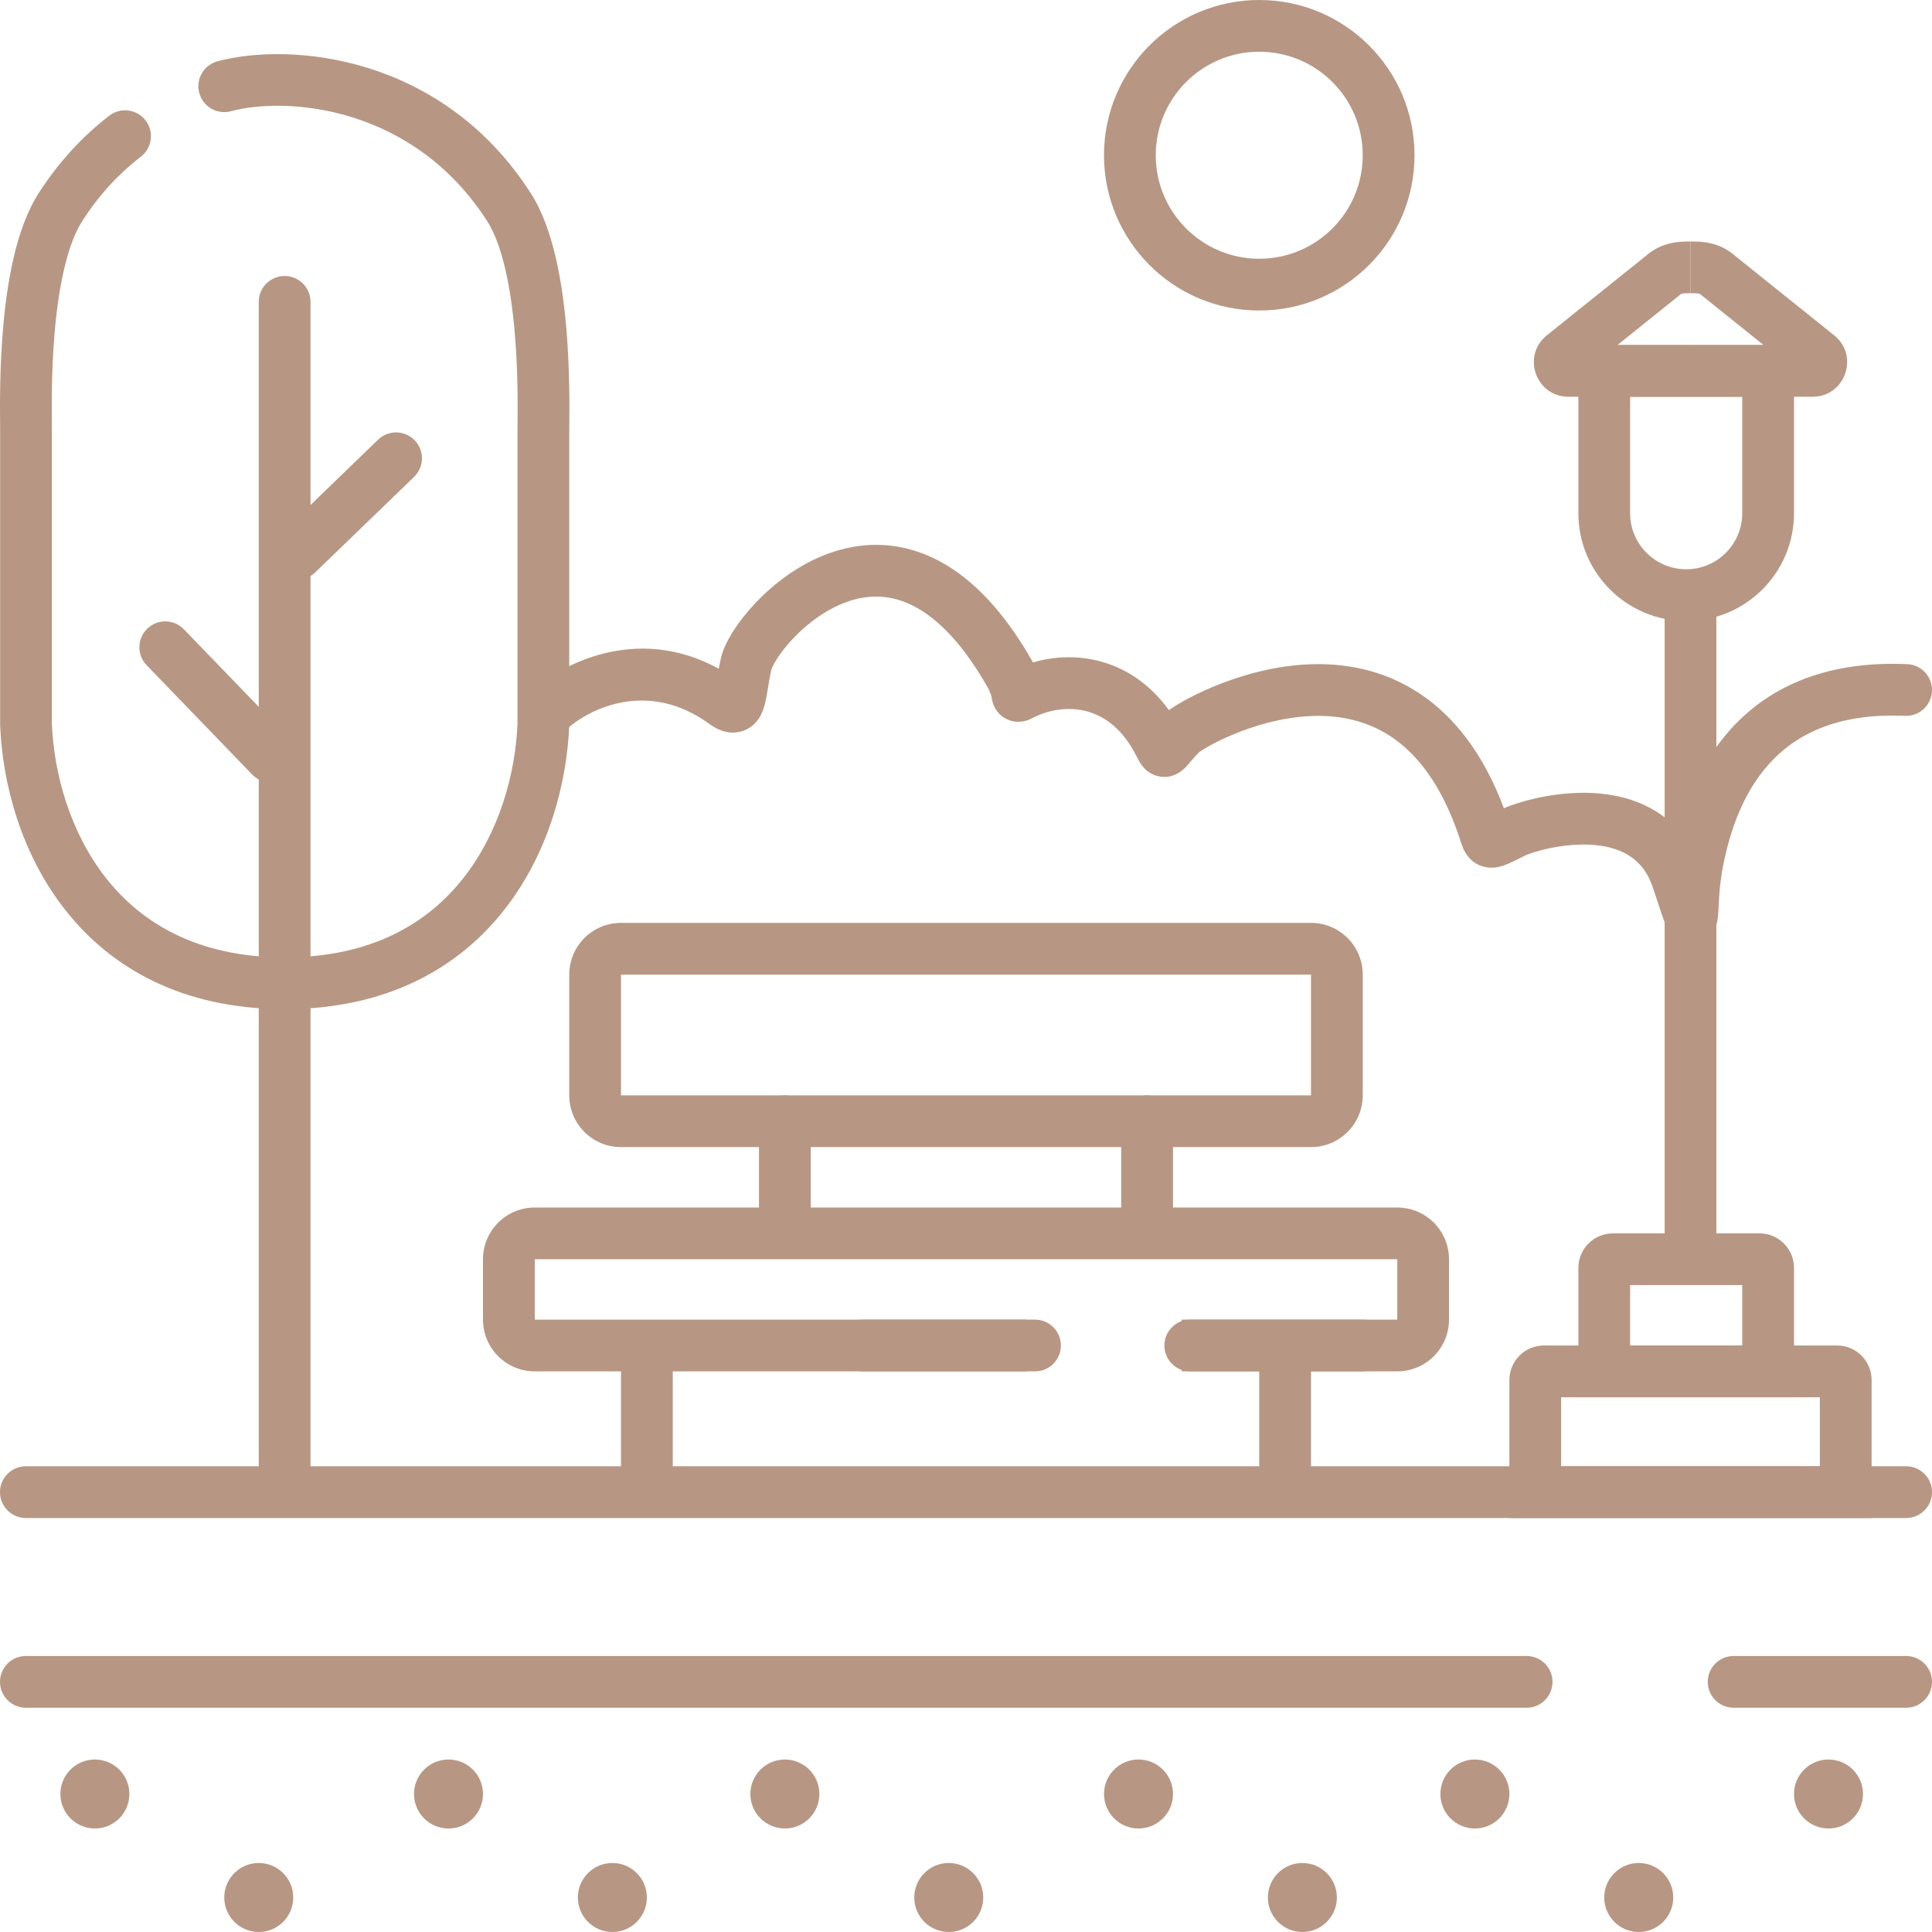<svg width="54" height="54" viewBox="0 0 54 54" fill="none" xmlns="http://www.w3.org/2000/svg">
<path fill-rule="evenodd" clip-rule="evenodd" d="M13.615 6.177C11.552 2.968 8.039 2.687 6.454 3.109C6.068 3.212 5.672 2.983 5.569 2.597C5.466 2.211 5.696 1.815 6.082 1.712C8.113 1.17 12.347 1.53 14.832 5.395C15.481 6.404 15.727 7.956 15.833 9.221C15.926 10.342 15.917 11.377 15.912 11.862C15.911 11.941 15.911 12.006 15.911 12.054V20.264L15.91 20.279C15.845 21.899 15.329 23.866 14.083 25.444C12.814 27.051 10.827 28.205 7.955 28.205V26.759C10.388 26.759 11.956 25.804 12.947 24.548C13.958 23.268 14.406 21.625 14.464 20.235V12.054C14.464 11.997 14.465 11.925 14.466 11.84C14.47 11.344 14.479 10.387 14.391 9.341C14.286 8.075 14.05 6.854 13.615 6.177Z" fill="#B79783"/>
<path fill-rule="evenodd" clip-rule="evenodd" d="M4.069 3.366C3.825 3.049 3.371 2.99 3.055 3.233C2.332 3.789 1.659 4.5 1.083 5.395C0.434 6.404 0.187 7.956 0.082 9.221C-0.012 10.342 -0.002 11.377 0.003 11.862C0.003 11.941 0.004 12.006 0.004 12.054V20.265L0.005 20.279C0.069 21.899 0.586 23.866 1.832 25.444C3.1 27.051 5.088 28.205 7.959 28.205V26.759C5.527 26.759 3.959 25.804 2.967 24.548C1.957 23.268 1.509 21.625 1.45 20.235V12.054C1.45 11.997 1.45 11.925 1.449 11.84C1.445 11.344 1.436 10.387 1.523 9.341C1.629 8.075 1.864 6.855 2.3 6.177C2.784 5.423 3.344 4.835 3.936 4.38C4.253 4.136 4.312 3.682 4.069 3.366Z" fill="#B79783"/>
<path d="M7.232 8.438C7.232 8.038 7.556 7.714 7.955 7.714C8.355 7.714 8.679 8.038 8.679 8.438V40.982C8.679 41.382 8.355 41.705 7.955 41.705C7.556 41.705 7.232 41.382 7.232 40.982V8.438Z" fill="#B79783"/>
<path d="M46.527 17.116C46.527 16.717 46.851 16.393 47.25 16.393C47.649 16.393 47.973 16.717 47.973 17.116V34.714C47.973 35.114 47.649 35.438 47.25 35.438C46.851 35.438 46.527 35.114 46.527 34.714V17.116Z" fill="#B79783"/>
<path d="M53.277 40.982C53.676 40.982 54 41.306 54 41.705C54 42.105 53.676 42.429 53.277 42.429L0.723 42.429C0.324 42.429 4.01002e-05 42.105 4.01176e-05 41.705C4.01351e-05 41.306 0.324 40.982 0.723 40.982L53.277 40.982Z" fill="#B79783"/>
<path d="M42.67 46.286C43.069 46.286 43.393 46.609 43.393 47.009C43.393 47.408 43.069 47.732 42.67 47.732L0.723 47.732C0.324 47.732 4.01002e-05 47.408 4.01176e-05 47.009C4.01351e-05 46.609 0.324 46.286 0.723 46.286H42.67Z" fill="#B79783"/>
<path d="M53.277 46.286C53.676 46.286 54 46.609 54 47.009C54 47.408 53.676 47.732 53.277 47.732H48.455C48.056 47.732 47.732 47.408 47.732 47.009C47.732 46.609 48.056 46.286 48.455 46.286H53.277Z" fill="#B79783"/>
<path d="M28.929 36.884C29.328 36.884 29.652 37.208 29.652 37.607C29.652 38.007 29.328 38.33 28.929 38.33H24.107C23.708 38.33 23.384 38.007 23.384 37.607C23.384 37.208 23.708 36.884 24.107 36.884H28.929Z" fill="#B79783"/>
<path d="M38.089 36.884C38.489 36.884 38.812 37.208 38.812 37.607C38.812 38.007 38.489 38.33 38.089 38.33H33.268C32.868 38.33 32.545 38.007 32.545 37.607C32.545 37.208 32.868 36.884 33.268 36.884H38.089Z" fill="#B79783"/>
<path d="M32.786 34.232C32.786 34.632 32.462 34.955 32.062 34.955C31.663 34.955 31.339 34.632 31.339 34.232V31.339C31.339 30.94 31.663 30.616 32.062 30.616C32.462 30.616 32.786 30.94 32.786 31.339V34.232Z" fill="#B79783"/>
<path d="M18.804 40.982C18.804 41.382 18.48 41.705 18.08 41.705C17.681 41.705 17.357 41.382 17.357 40.982V38.089C17.357 37.69 17.681 37.366 18.08 37.366C18.48 37.366 18.804 37.69 18.804 38.089V40.982Z" fill="#B79783"/>
<path fill-rule="evenodd" clip-rule="evenodd" d="M46.985 8.218C46.978 8.222 46.965 8.23 46.944 8.249L46.927 8.264L45.209 9.643H47.25V11.089H43.837C42.927 11.089 42.524 9.943 43.234 9.373L45.989 7.163C46.456 6.749 46.956 6.75 47.225 6.75C47.234 6.75 47.242 6.75 47.25 6.75V8.196C47.105 8.196 47.054 8.199 47.014 8.208C47 8.212 46.992 8.215 46.985 8.218Z" fill="#B79783"/>
<path fill-rule="evenodd" clip-rule="evenodd" d="M47.515 8.218C47.522 8.222 47.535 8.23 47.556 8.249L47.573 8.264L49.291 9.643H47.25V11.089H50.663C51.573 11.089 51.976 9.943 51.266 9.373L48.511 7.163C48.044 6.749 47.544 6.75 47.275 6.75C47.266 6.75 47.258 6.75 47.25 6.75V8.196C47.395 8.196 47.446 8.199 47.486 8.208C47.5 8.212 47.508 8.215 47.515 8.218Z" fill="#B79783"/>
<path d="M36.643 40.982C36.643 41.382 36.319 41.705 35.92 41.705C35.52 41.705 35.196 41.382 35.196 40.982V38.089C35.196 37.69 35.52 37.366 35.92 37.366C36.319 37.366 36.643 37.69 36.643 38.089V40.982Z" fill="#B79783"/>
<path d="M22.661 34.232C22.661 34.632 22.337 34.955 21.938 34.955C21.538 34.955 21.214 34.632 21.214 34.232V31.339C21.214 30.94 21.538 30.616 21.938 30.616C22.337 30.616 22.661 30.94 22.661 31.339V34.232Z" fill="#B79783"/>
<path d="M8.799 16.009C8.511 16.287 8.053 16.279 7.776 15.991C7.499 15.704 7.507 15.246 7.794 14.969L10.568 12.289C10.856 12.012 11.314 12.02 11.591 12.307C11.868 12.594 11.861 13.052 11.573 13.33L8.799 16.009Z" fill="#B79783"/>
<path d="M8.089 20.643C8.366 20.93 8.358 21.388 8.071 21.666C7.784 21.943 7.326 21.935 7.048 21.648L4.099 18.593C3.821 18.306 3.829 17.848 4.117 17.571C4.404 17.293 4.862 17.301 5.139 17.589L8.089 20.643Z" fill="#B79783"/>
<path fill-rule="evenodd" clip-rule="evenodd" d="M36.643 27.241H17.357V30.616H36.643V27.241ZM17.357 25.795C16.558 25.795 15.911 26.442 15.911 27.241V30.616C15.911 31.415 16.558 32.062 17.357 32.062H36.643C37.442 32.062 38.089 31.415 38.089 30.616V27.241C38.089 26.442 37.442 25.795 36.643 25.795H17.357Z" fill="#B79783"/>
<path fill-rule="evenodd" clip-rule="evenodd" d="M45.562 11.089V14.344C45.562 15.209 46.264 15.911 47.13 15.911C47.995 15.911 48.696 15.209 48.696 14.344V11.089H45.562ZM44.415 9.643C44.25 9.643 44.116 9.777 44.116 9.941V14.344C44.116 16.008 45.465 17.357 47.13 17.357C48.794 17.357 50.143 16.008 50.143 14.344V9.941C50.143 9.777 50.009 9.643 49.844 9.643H44.415Z" fill="#B79783"/>
<path fill-rule="evenodd" clip-rule="evenodd" d="M45.562 35.92V37.607H48.696V35.92H45.562ZM45.08 34.473C44.548 34.473 44.116 34.905 44.116 35.438V39.054H50.143V35.438C50.143 34.905 49.711 34.473 49.179 34.473H45.08Z" fill="#B79783"/>
<path fill-rule="evenodd" clip-rule="evenodd" d="M43.634 39.054V40.982H50.866V39.054H43.634ZM43.152 37.607C42.619 37.607 42.188 38.039 42.188 38.571V42.429H52.312V38.571C52.312 38.039 51.881 37.607 51.348 37.607H43.152Z" fill="#B79783"/>
<path fill-rule="evenodd" clip-rule="evenodd" d="M14.947 35.196H39.054V36.884H33.027V38.33H39.054C39.852 38.33 40.5 37.683 40.5 36.884V35.196C40.5 34.398 39.852 33.75 39.054 33.75H14.947C14.148 33.75 13.5 34.398 13.5 35.196V36.884C13.5 37.683 14.148 38.33 14.947 38.33H28.688V36.884H14.947L14.947 35.196Z" fill="#B79783"/>
<path fill-rule="evenodd" clip-rule="evenodd" d="M35.196 7.232C36.794 7.232 38.089 5.937 38.089 4.339C38.089 2.742 36.794 1.446 35.196 1.446C33.599 1.446 32.304 2.742 32.304 4.339C32.304 5.937 33.599 7.232 35.196 7.232ZM35.196 8.679C37.593 8.679 39.536 6.736 39.536 4.339C39.536 1.943 37.593 0 35.196 0C32.8 0 30.857 1.943 30.857 4.339C30.857 6.736 32.8 8.679 35.196 8.679Z" fill="#B79783"/>
<path fill-rule="evenodd" clip-rule="evenodd" d="M21.594 18.632C21.567 18.689 21.559 18.717 21.559 18.719C21.559 18.719 21.559 18.719 21.559 18.719C21.518 18.902 21.49 19.071 21.463 19.236C21.462 19.246 21.46 19.255 21.459 19.265L21.456 19.278C21.432 19.429 21.4 19.623 21.348 19.783C21.311 19.899 21.17 20.321 20.71 20.446C20.489 20.506 20.292 20.465 20.157 20.416C20.025 20.368 19.913 20.296 19.825 20.232C18.097 18.976 16.432 19.82 15.805 20.413L14.811 19.363C15.641 18.577 17.788 17.43 20.089 18.69C20.106 18.6 20.125 18.505 20.147 18.406C20.204 18.149 20.342 17.88 20.495 17.64C20.656 17.387 20.869 17.114 21.121 16.848C21.62 16.321 22.317 15.777 23.151 15.473C24 15.162 24.994 15.102 26.016 15.565C27.022 16.02 27.972 16.946 28.832 18.443C28.846 18.467 28.859 18.491 28.872 18.514C29.429 18.353 30.048 18.315 30.664 18.462C31.418 18.642 32.123 19.09 32.672 19.849C32.783 19.768 32.916 19.687 33.041 19.616C33.265 19.489 33.559 19.34 33.905 19.196C34.592 18.909 35.517 18.623 36.522 18.571C37.534 18.519 38.653 18.702 39.678 19.383C40.641 20.022 41.458 21.056 42.035 22.592C42.237 22.5 42.57 22.391 42.953 22.306C43.383 22.212 43.926 22.138 44.496 22.164C45.063 22.191 45.694 22.319 46.26 22.662C46.497 22.806 46.716 22.984 46.91 23.198C47.137 22.369 47.548 21.307 48.352 20.405C49.365 19.269 50.936 18.458 53.309 18.563C53.708 18.581 54.017 18.919 53.999 19.318C53.981 19.717 53.644 20.026 53.245 20.008C51.278 19.921 50.137 20.576 49.432 21.367C48.697 22.191 48.369 23.238 48.197 24.021C48.075 24.579 48.054 24.989 48.038 25.305C48.031 25.436 48.025 25.55 48.014 25.652L48.013 25.654C48.01 25.685 47.998 25.782 47.961 25.882C47.946 25.923 47.888 26.073 47.737 26.198C47.649 26.271 47.524 26.34 47.365 26.36C47.207 26.381 47.071 26.347 46.971 26.302C46.798 26.225 46.704 26.102 46.678 26.068C46.639 26.017 46.613 25.97 46.599 25.943C46.569 25.886 46.545 25.827 46.528 25.782C46.48 25.656 46.41 25.446 46.316 25.162C46.282 25.057 46.244 24.942 46.202 24.818C46.044 24.344 45.791 24.07 45.509 23.899C45.213 23.719 44.841 23.628 44.429 23.609C44.019 23.59 43.606 23.644 43.264 23.719C42.909 23.797 42.679 23.887 42.631 23.91C42.605 23.923 42.58 23.936 42.554 23.949C42.407 24.023 42.272 24.09 42.165 24.137C42.1 24.165 42.018 24.198 41.928 24.221C41.841 24.243 41.698 24.269 41.531 24.238C41.105 24.16 40.941 23.816 40.893 23.703C40.862 23.63 40.824 23.513 40.799 23.435C40.791 23.41 40.784 23.39 40.779 23.375C40.276 21.894 39.583 21.055 38.879 20.588C38.172 20.119 37.381 19.975 36.597 20.016C35.807 20.057 35.05 20.285 34.463 20.53C34.171 20.652 33.929 20.775 33.755 20.874C33.639 20.94 33.573 20.984 33.544 21.003C33.524 21.017 33.523 21.018 33.536 21.005C33.408 21.133 33.323 21.232 33.256 21.311L33.249 21.32C33.22 21.354 33.179 21.403 33.14 21.443C33.139 21.444 33.138 21.445 33.137 21.446C33.108 21.477 32.995 21.596 32.821 21.663C32.709 21.706 32.563 21.733 32.399 21.701C32.241 21.671 32.125 21.597 32.051 21.535C31.932 21.435 31.863 21.315 31.843 21.28L31.841 21.276C31.818 21.236 31.792 21.187 31.772 21.149C31.769 21.142 31.765 21.135 31.762 21.129C31.737 21.081 31.71 21.03 31.676 20.97C31.287 20.29 30.795 19.98 30.328 19.869C29.842 19.753 29.322 19.837 28.89 20.053C28.888 20.054 28.885 20.056 28.881 20.058C28.862 20.067 28.823 20.087 28.794 20.1C28.774 20.109 28.732 20.128 28.679 20.143C28.63 20.157 28.524 20.184 28.388 20.171C28.229 20.155 28.07 20.087 27.943 19.963C27.834 19.856 27.785 19.742 27.765 19.689C27.743 19.631 27.733 19.582 27.729 19.562C27.724 19.54 27.72 19.518 27.719 19.509C27.718 19.508 27.718 19.505 27.718 19.503C27.712 19.469 27.698 19.372 27.578 19.164C26.811 17.829 26.059 17.172 25.419 16.882C24.795 16.599 24.199 16.629 23.647 16.831C23.079 17.039 22.563 17.429 22.17 17.843C21.976 18.048 21.822 18.249 21.714 18.418C21.66 18.503 21.62 18.575 21.594 18.632ZM46.577 25.485C46.576 25.494 46.575 25.492 46.577 25.482C46.577 25.483 46.577 25.484 46.577 25.485Z" fill="#B79783"/>
<path d="M3.616 50.143C3.616 50.675 3.184 51.107 2.652 51.107C2.119 51.107 1.688 50.675 1.688 50.143C1.688 49.61 2.119 49.179 2.652 49.179C3.184 49.179 3.616 49.61 3.616 50.143Z" fill="#B79783"/>
<path d="M22.902 50.143C22.902 50.675 22.47 51.107 21.938 51.107C21.405 51.107 20.973 50.675 20.973 50.143C20.973 49.61 21.405 49.179 21.938 49.179C22.47 49.179 22.902 49.61 22.902 50.143Z" fill="#B79783"/>
<path d="M42.188 50.143C42.188 50.675 41.756 51.107 41.223 51.107C40.691 51.107 40.259 50.675 40.259 50.143C40.259 49.61 40.691 49.179 41.223 49.179C41.756 49.179 42.188 49.61 42.188 50.143Z" fill="#B79783"/>
<path d="M13.5 50.143C13.5 50.675 13.068 51.107 12.536 51.107C12.003 51.107 11.572 50.675 11.572 50.143C11.572 49.61 12.003 49.179 12.536 49.179C13.068 49.179 13.5 49.61 13.5 50.143Z" fill="#B79783"/>
<path d="M32.786 50.143C32.786 50.675 32.354 51.107 31.821 51.107C31.289 51.107 30.857 50.675 30.857 50.143C30.857 49.61 31.289 49.179 31.821 49.179C32.354 49.179 32.786 49.61 32.786 50.143Z" fill="#B79783"/>
<path d="M52.071 50.143C52.071 50.675 51.64 51.107 51.107 51.107C50.575 51.107 50.143 50.675 50.143 50.143C50.143 49.61 50.575 49.179 51.107 49.179C51.64 49.179 52.071 49.61 52.071 50.143Z" fill="#B79783"/>
<path d="M8.196 53.036C8.196 53.568 7.765 54 7.232 54C6.7 54 6.268 53.568 6.268 53.036C6.268 52.503 6.7 52.071 7.232 52.071C7.765 52.071 8.196 52.503 8.196 53.036Z" fill="#B79783"/>
<path d="M27.482 53.036C27.482 53.568 27.05 54 26.518 54C25.985 54 25.554 53.568 25.554 53.036C25.554 52.503 25.985 52.071 26.518 52.071C27.05 52.071 27.482 52.503 27.482 53.036Z" fill="#B79783"/>
<path d="M46.768 53.036C46.768 53.568 46.336 54 45.804 54C45.271 54 44.839 53.568 44.839 53.036C44.839 52.503 45.271 52.071 45.804 52.071C46.336 52.071 46.768 52.503 46.768 53.036Z" fill="#B79783"/>
<path d="M18.08 53.036C18.08 53.568 17.649 54 17.116 54C16.584 54 16.152 53.568 16.152 53.036C16.152 52.503 16.584 52.071 17.116 52.071C17.649 52.071 18.08 52.503 18.08 53.036Z" fill="#B79783"/>
<path d="M37.366 53.036C37.366 53.568 36.934 54 36.402 54C35.869 54 35.438 53.568 35.438 53.036C35.438 52.503 35.869 52.071 36.402 52.071C36.934 52.071 37.366 52.503 37.366 53.036Z" fill="#B79783"/>
</svg>
